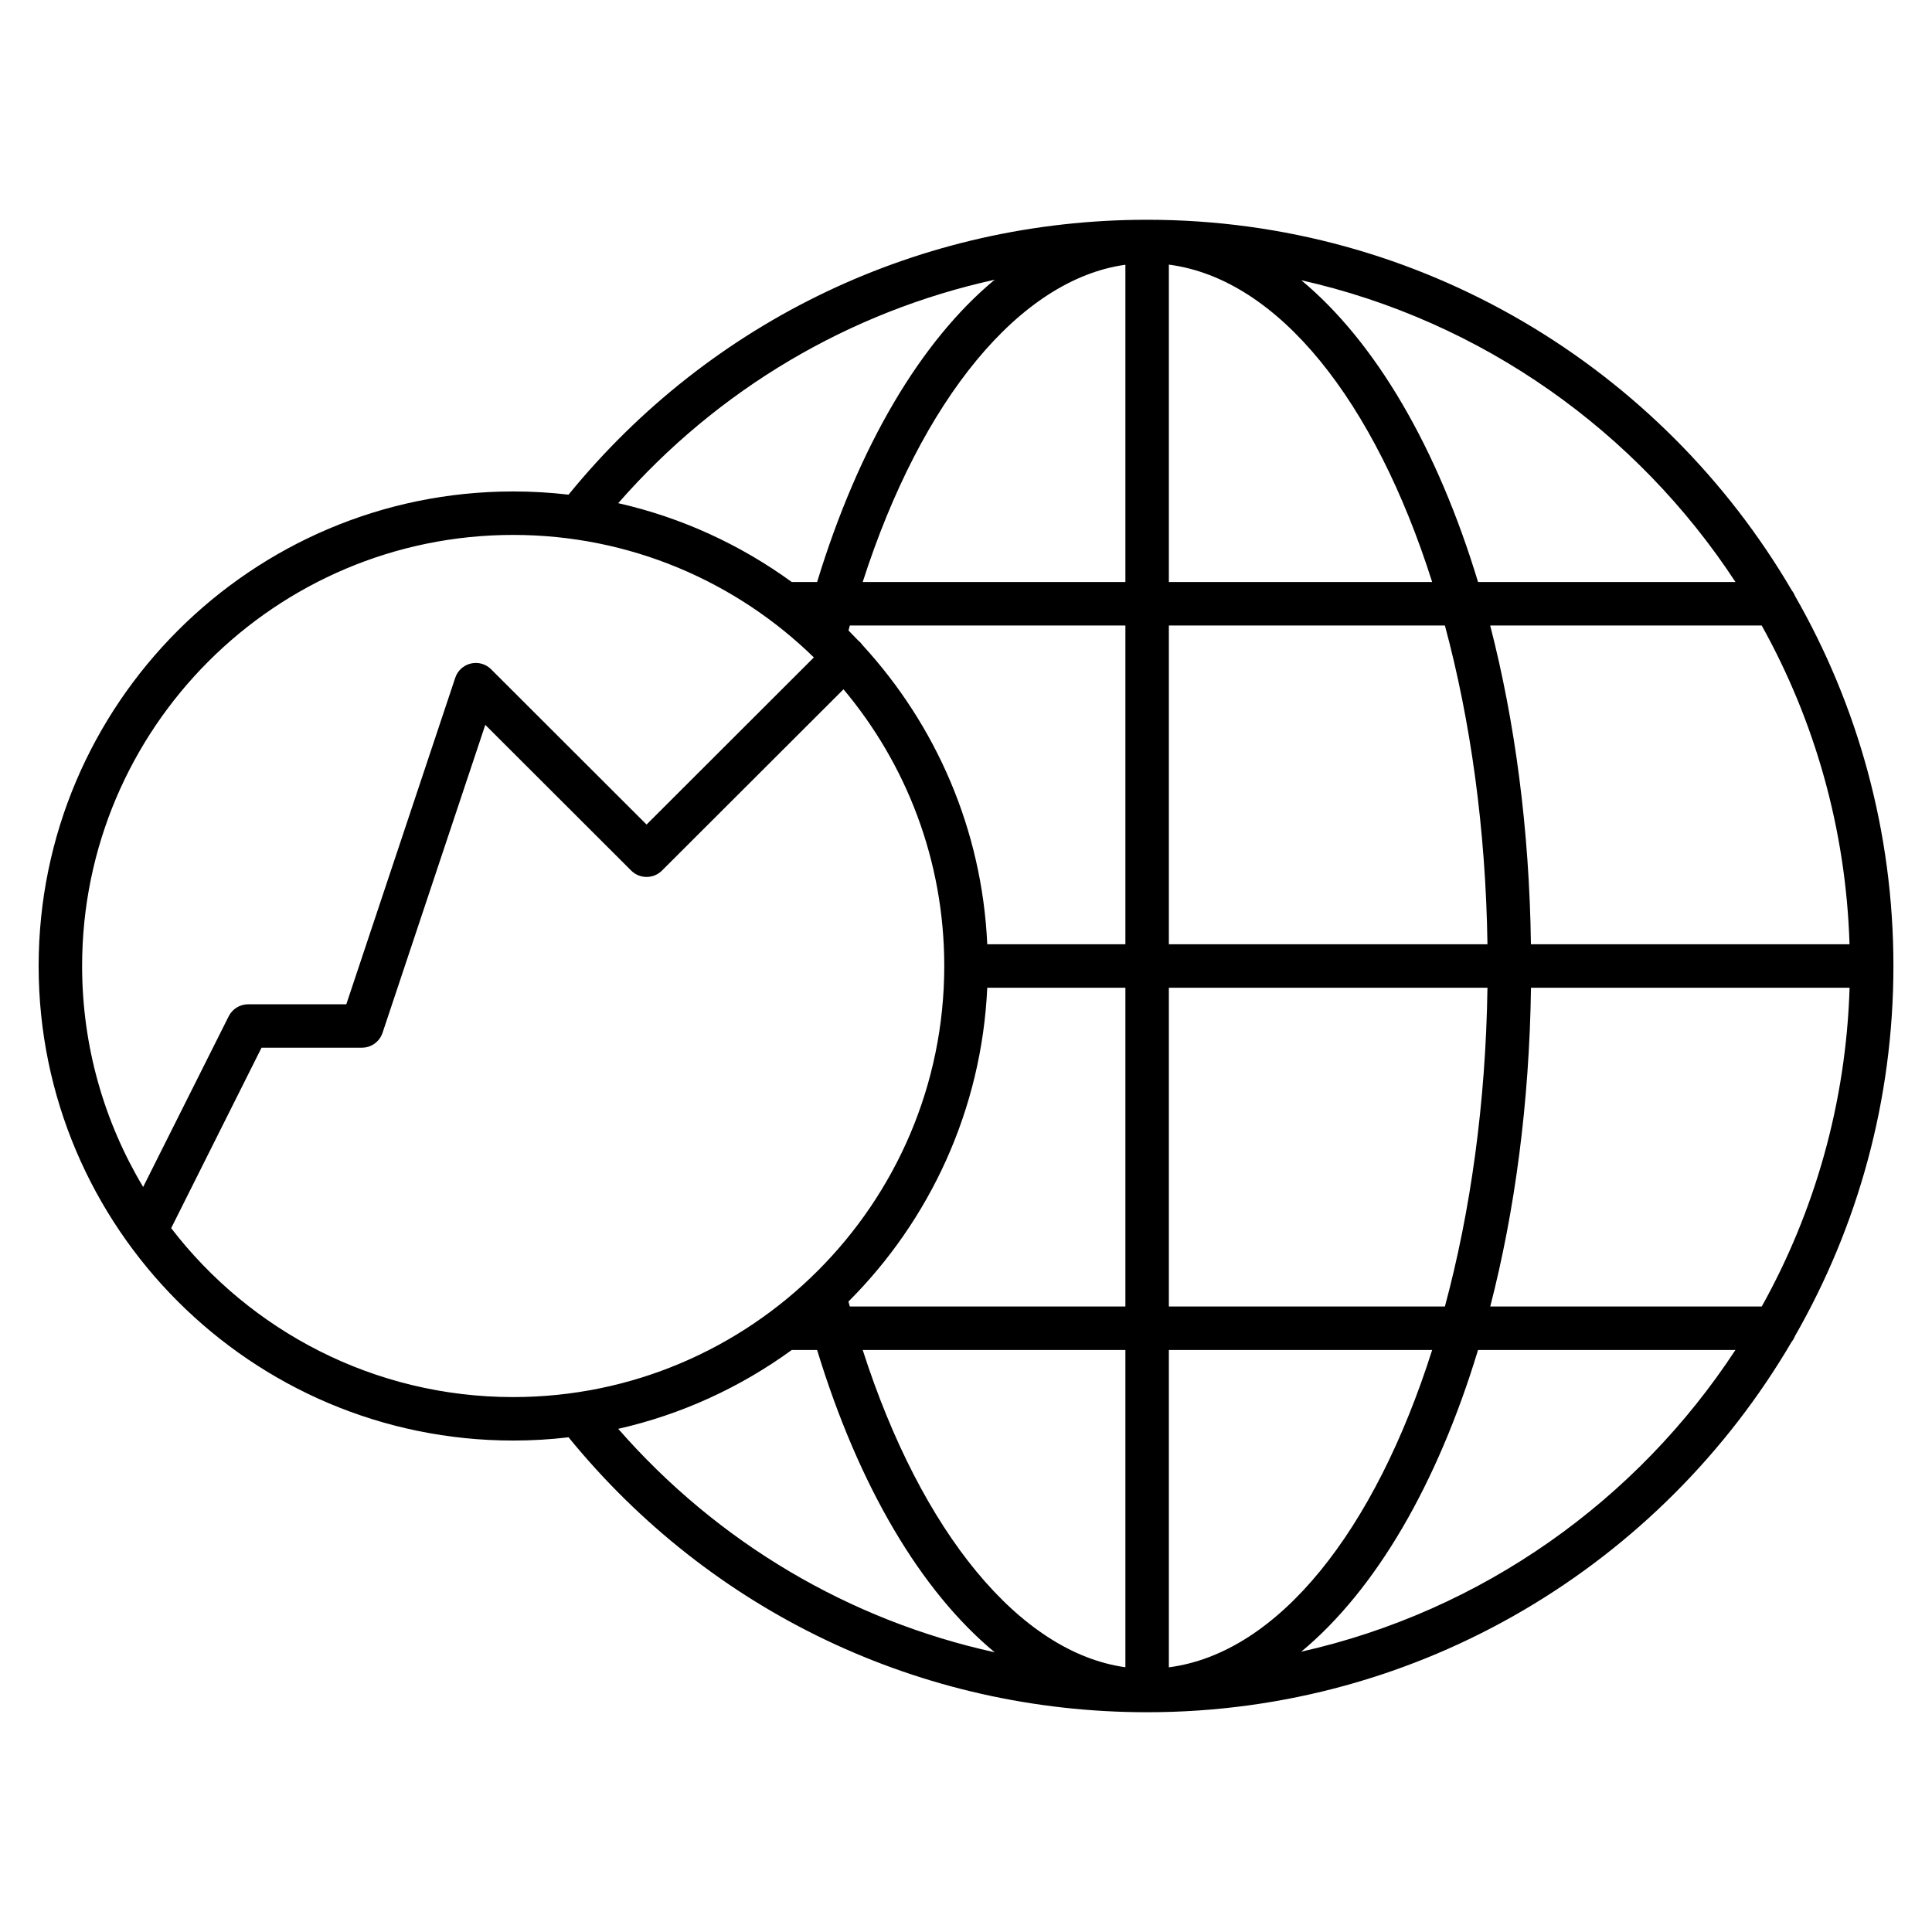 <?xml version="1.0" encoding="iso-8859-1"?>
<!-- Скачано с сайта svg4.ru / Downloaded from svg4.ru -->
<svg fill="#000000" version="1.1" id="Layer_1" xmlns="http://www.w3.org/2000/svg" xmlns:xlink="http://www.w3.org/1999/xlink" 
	 viewBox="0 0 32 32" xml:space="preserve">
<path id="global--business--services_1_" d="M19,28.36c-3.742,0-7.222-1.657-9.583-4.554C9.116,23.842,8.81,23.86,8.5,23.86
	c-4.334,0-7.86-3.526-7.86-7.86S4.166,8.14,8.5,8.14c0.31,0,0.616,0.018,0.917,0.053C11.778,5.297,15.259,3.64,19,3.64
	c4.546,0,8.526,2.467,10.674,6.132c0.023,0.03,0.043,0.063,0.057,0.099c1.036,1.807,1.63,3.9,1.63,6.128s-0.594,4.321-1.63,6.129
	c-0.014,0.036-0.033,0.069-0.057,0.099C27.526,25.894,23.546,28.36,19,28.36z M19.36,22.36v5.256
	c1.823-0.238,3.415-2.274,4.361-5.256H19.36z M14.289,22.36c0.975,3.032,2.607,5.013,4.351,5.255V22.36H14.289z M10.24,23.666
	c1.652,1.89,3.83,3.172,6.235,3.701c-1.216-1.007-2.249-2.738-2.941-5.007h-0.42C12.267,22.976,11.293,23.427,10.24,23.666z
	 M24.481,22.36c-0.673,2.22-1.694,3.973-2.928,4.997c2.996-0.673,5.559-2.505,7.191-4.997H24.481z M2.835,20.342
	c1.306,1.7,3.36,2.798,5.665,2.798c3.937,0,7.14-3.203,7.14-7.14c0-1.743-0.627-3.342-1.669-4.583l-3.007,3.003
	c-0.141,0.14-0.368,0.14-0.509,0l-2.417-2.414l-1.702,5.101c-0.049,0.147-0.187,0.246-0.341,0.246H4.332L2.835,20.342z
	 M24.683,21.64h4.497c0.876-1.573,1.396-3.369,1.455-5.28h-5.277C25.331,18.269,25.091,20.058,24.683,21.64z M19.36,21.64h4.572
	c0.424-1.573,0.677-3.369,0.705-5.28H19.36V21.64z M14.076,21.64h4.564v-5.28h-2.288c-0.092,2.025-0.954,3.853-2.299,5.198
	C14.061,21.585,14.068,21.612,14.076,21.64z M8.5,8.86c-3.937,0-7.14,3.203-7.14,7.14c0,1.337,0.37,2.589,1.011,3.66l1.417-2.827
	c0.061-0.122,0.186-0.199,0.322-0.199h1.626l1.804-5.407c0.039-0.119,0.137-0.208,0.258-0.237c0.124-0.029,0.249,0.008,0.337,0.096
	l2.574,2.571l2.771-2.768C12.194,9.634,10.436,8.86,8.5,8.86z M25.357,15.64h5.277c-0.059-1.911-0.579-3.707-1.455-5.28h-4.497
	C25.091,11.943,25.331,13.731,25.357,15.64z M19.36,15.64h5.277c-0.028-1.911-0.281-3.707-0.705-5.28H19.36V15.64z M16.352,15.64
	h2.288v-5.28h-4.564c-0.007,0.027-0.015,0.055-0.022,0.083c0.055,0.055,0.109,0.111,0.162,0.167c0.01,0.008,0.02,0.017,0.029,0.026
	c0.015,0.016,0.029,0.032,0.041,0.049C15.497,12.003,16.266,13.734,16.352,15.64z M24.481,9.64h4.264
	c-1.633-2.493-4.195-4.325-7.191-4.998C22.787,5.667,23.809,7.42,24.481,9.64z M19.36,9.64h4.361
	c-0.946-2.982-2.538-5.019-4.361-5.257V9.64z M14.289,9.64h4.351V4.385C16.896,4.626,15.264,6.607,14.289,9.64z M13.114,9.64h0.42
	c0.693-2.269,1.726-4,2.941-5.007c-2.405,0.529-4.583,1.811-6.235,3.701C11.293,8.573,12.267,9.024,13.114,9.64z"/>
<rect id="_Transparent_Rectangle" style="fill:none;" width="32" height="32"/>
</svg>
